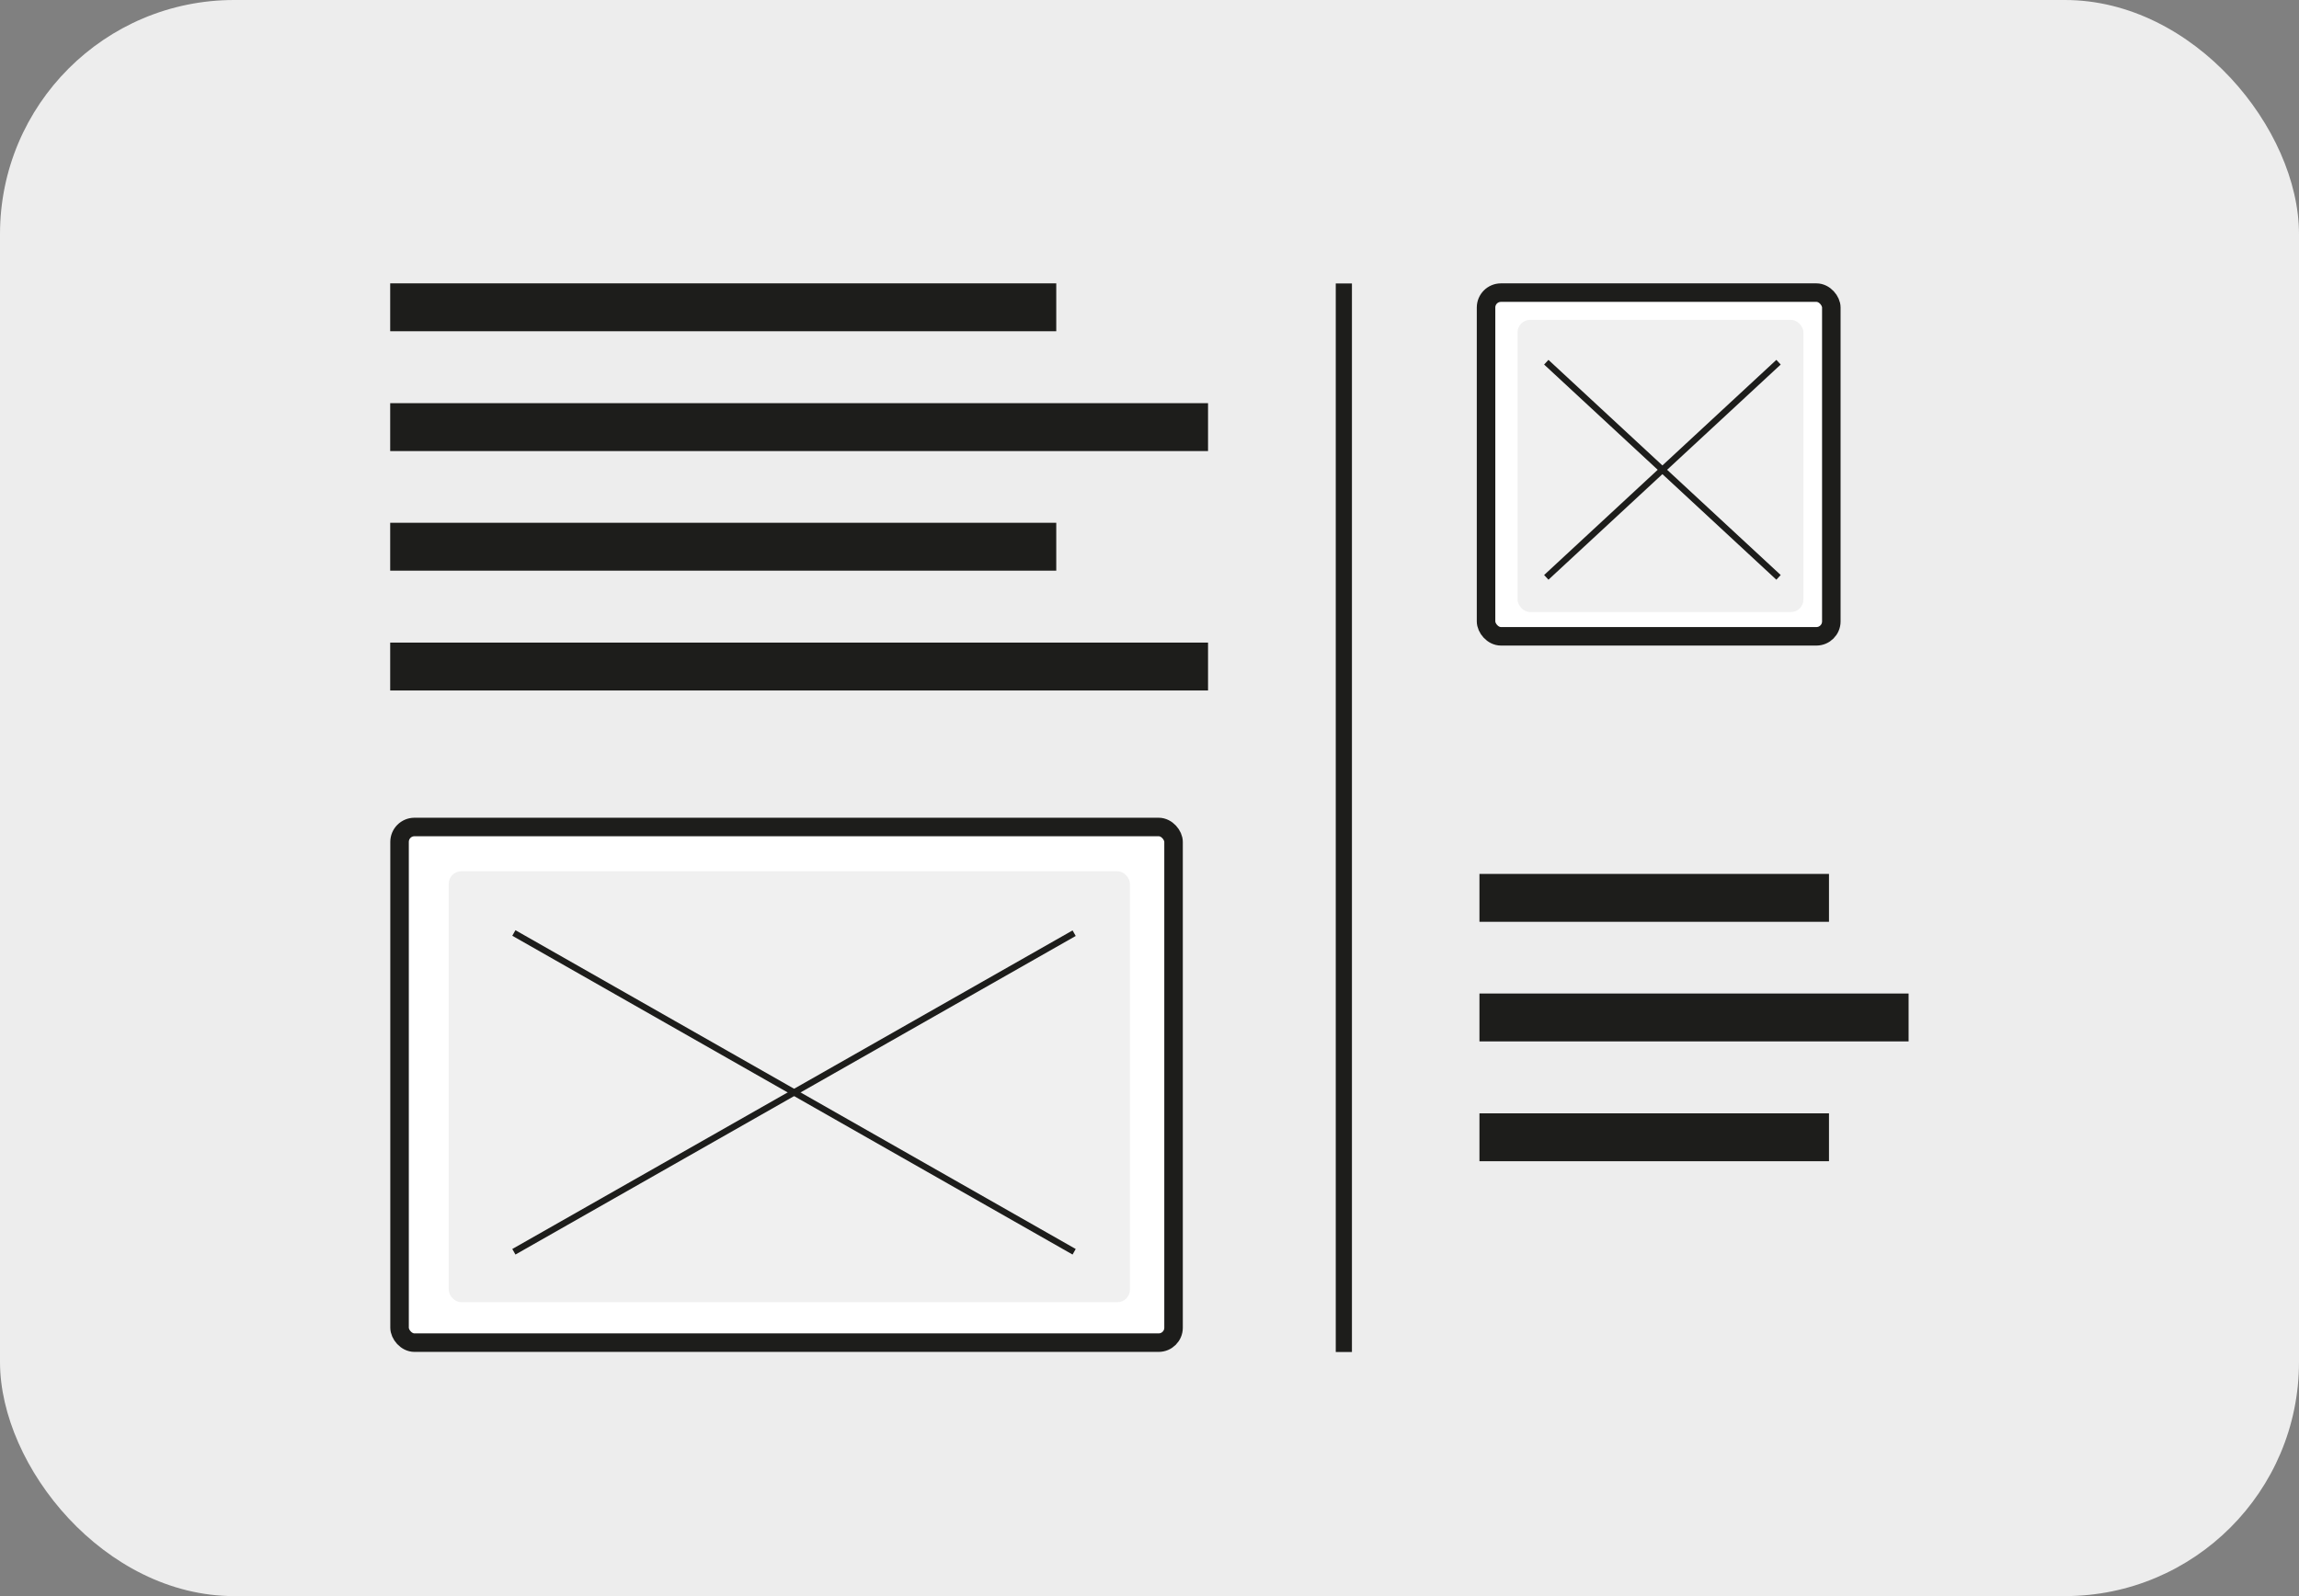 <svg xmlns="http://www.w3.org/2000/svg" xmlns:xlink="http://www.w3.org/1999/xlink" viewBox="0 0 108 75"><rect x="0" y="0" width="108" height="75" fill="#808080" stroke="none"/><defs><style>.a,.d,.e,.g,.i{fill:none;}.b{clip-path:url(#a);}.c{fill:#ededed;}.d,.e,.g,.i{stroke:#1d1d1b;}.d{stroke-width:2.25px;}.e{stroke-width:0.76px;}.f{fill:#fff;}.g{stroke-width:0.87px;}.h{fill:#f0f0f0;}.i{stroke-width:0.3px;}</style><clipPath id="a"><rect class="a" width="108" height="75"/></clipPath></defs><g class="b"><rect class="c" width="108" height="75" rx="11"/></g><line class="d" x1="18.33" y1="14.44" x2="49.62" y2="14.44"/><line class="d" x1="18.33" y1="20.07" x2="56.75" y2="20.07"/><line class="d" x1="18.33" y1="25.69" x2="49.62" y2="25.69"/><line class="d" x1="18.33" y1="31.32" x2="56.75" y2="31.32"/><line class="e" x1="63.13" y1="13.32" x2="63.13" y2="63.53"/><line class="d" x1="69.5" y1="42.19" x2="85.92" y2="42.19"/><line class="d" x1="69.5" y1="47.81" x2="89.66" y2="47.81"/><line class="d" x1="69.5" y1="53.44" x2="85.92" y2="53.44"/><g class="b"><rect class="f" x="69.81" y="13.75" width="16.22" height="16.15" rx="0.7"/><rect class="g" x="69.81" y="13.75" width="16.22" height="16.15" rx="0.7"/><rect class="h" x="71.29" y="15.03" width="13.43" height="13.73" rx="0.59"/></g><line class="i" x1="72.64" y1="27.13" x2="83.55" y2="17.02"/><line class="i" x1="72.64" y1="17.02" x2="83.55" y2="27.13"/><g class="b"><rect class="f" x="18.77" y="38.86" width="36.36" height="24.23" rx="0.7"/><rect class="g" x="18.77" y="38.86" width="36.36" height="24.23" rx="0.7"/><rect class="h" x="21.08" y="40.94" width="32" height="20.25" rx="0.59"/></g><line class="i" x1="24.14" y1="58.82" x2="50.46" y2="43.85"/><line class="i" x1="24.14" y1="43.84" x2="50.46" y2="58.82"/></svg>